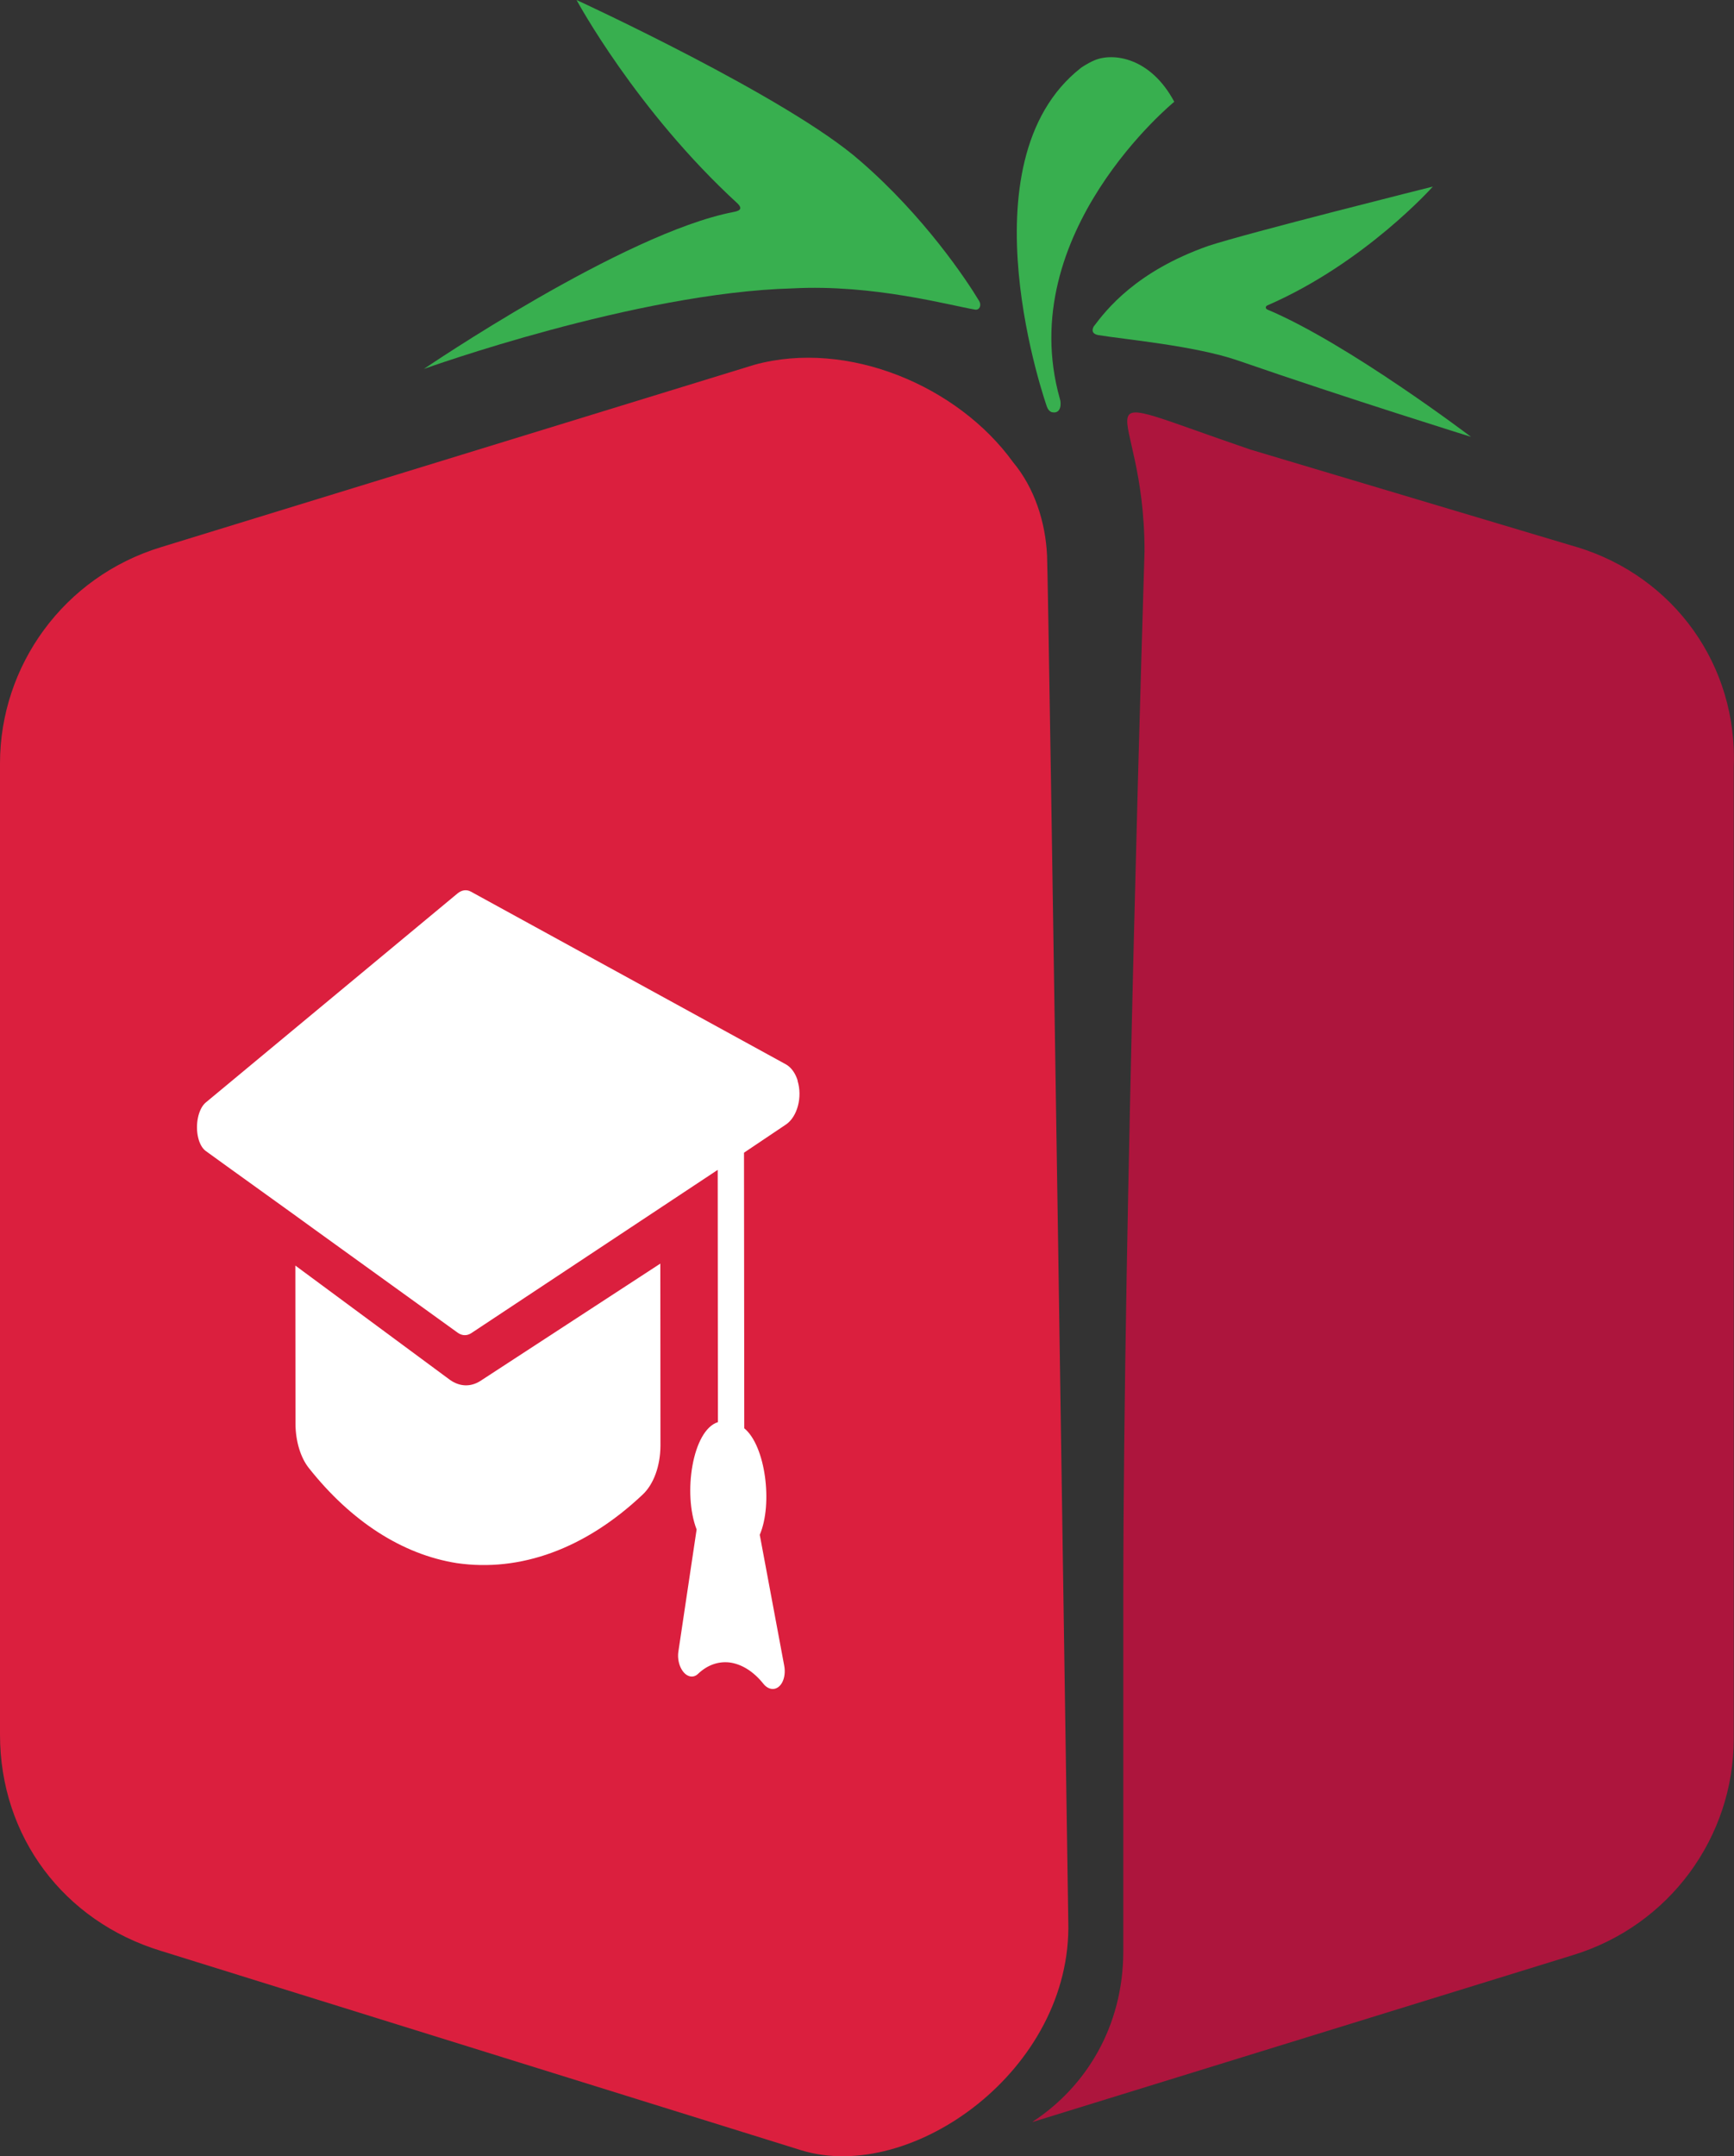<?xml version="1.0" encoding="UTF-8"?><svg id="Ebene_2" xmlns="http://www.w3.org/2000/svg" viewBox="0 0 256.51 318.83"><rect x="0" y="0" width="256.51" height="318.83" fill="#333333" stroke="none"/><defs><style>.cls-1{fill:#fff;}.cls-2{fill:#38af4f;}.cls-2,.cls-3,.cls-4{fill-rule:evenodd;}.cls-3{fill:#ad153d;}.cls-4{fill:#db1f3e;}</style></defs><g id="Ebene_1-2"><path class="cls-3" d="m233.28,80.9l-48.29-14.42c-27.59-9.41-15.68-8.15-15.68,15.05s0,0,0,0c0,0-3.14,100.34-3.14,154.27v52.68c0,11.29-5.64,20.07-13.17,25.08l-.31.22,79.95-24.68c14.42-4.39,23.83-17.56,23.83-31.98V113.5c.63-15.05-8.78-28.22-23.2-32.61h0Z"/><path class="cls-4" d="m158.03,284.08s-2.91-196.9-3.14-201.93c-.23-5.01-1.88-10.03-5.02-13.8-8.15-11.29-24.46-18.19-38.25-14.42l-87.79,26.97C9.41,85.29,0,98.45,0,112.88v143.61c0,15.05,9.41,27.59,23.83,31.98l94.69,29.47c16.3,5.02,40.13-11.91,39.51-33.86h0Z"/><path class="cls-2" d="m154.89,60.2s-12.86-36.17,5.02-50.17c0,0,.92-.66,2.01-1.12,2.75-1.16,8.28-.43,11.79,6.14,0,0-23.83,19.44-16.93,43.9.25.71.2,2.34-1.21,1.99-.14-.03-.49-.25-.67-.74h0Z"/><path class="cls-2" d="m144.23,45.78c.69.11.98-.65.63-1.25-1.88-3.14-8.15-12.54-17.56-20.69C116.64,14.42,85.29,0,85.29,0c0,0,8.78,16.3,23.83,30.1.63.63.56,1.04-.63,1.25-16.3,3.14-45.78,23.2-45.78,23.2,0,0,31.35-11.29,54.56-11.91,11.91-.63,23.2,2.51,26.97,3.14h0Z"/><path class="cls-2" d="m217.6,64.59s-18.19-13.8-30.1-18.81c-.35-.14-.32-.5,0-.63,14.42-6.27,24.46-17.56,24.46-17.56,0,0-27.59,6.9-33.24,8.78-10.66,3.76-15.05,9.41-16.93,11.91-.13.22-.21.53-.12.77.1.26.41.42.75.49,3.76.63,14.3,1.56,20.69,3.76,16.3,5.64,34.49,11.29,34.49,11.29Z"/><path class="cls-1" d="m118,159.78c-.34-1.1-.95-1.95-1.72-2.39l-46.62-25.55c-.65-.36-1.37-.25-2.01.29l-37.25,30.92c-1.07.94-1.55,3.26-1.08,5.19.21.87.6,1.55,1.08,1.92,2,1.47,14.18,10.19,15.98,11.52l21.33,15.38c.64.46,1.37.48,2.01.06l36.45-24.14.03,37.3c-3.76,1.18-5.21,10.56-3.15,15.87l-2.71,18.14c-.19,1.48.46,3.04,1.46,3.49.51.22,1.03.13,1.45-.27,1.33-1.28,2.95-1.88,4.63-1.7,1.8.22,3.58,1.32,5.05,3.16.87,1.08,2.1,1.01,2.76-.17.37-.67.49-1.6.32-2.5l-3.62-19.36c1.96-4.57.85-13.17-2.29-15.75,0-4.37-.04-37.33-.04-40.75l6.21-4.17c1.69-1.15,2.46-4.06,1.71-6.47Z"/><path class="cls-1" d="m66.56,204.03l-22.87-16.9.02,23.43c.02,2.56.76,4.98,1.98,6.51,6.21,7.84,13.78,12.78,21.91,14.06,9.32,1.34,18.93-2.08,27.45-10.12,1.63-1.51,2.63-4.22,2.65-7.22l-.02-26.95-26.65,17.37c-1.44.9-3.04.83-4.47-.18Z"/></g></svg>